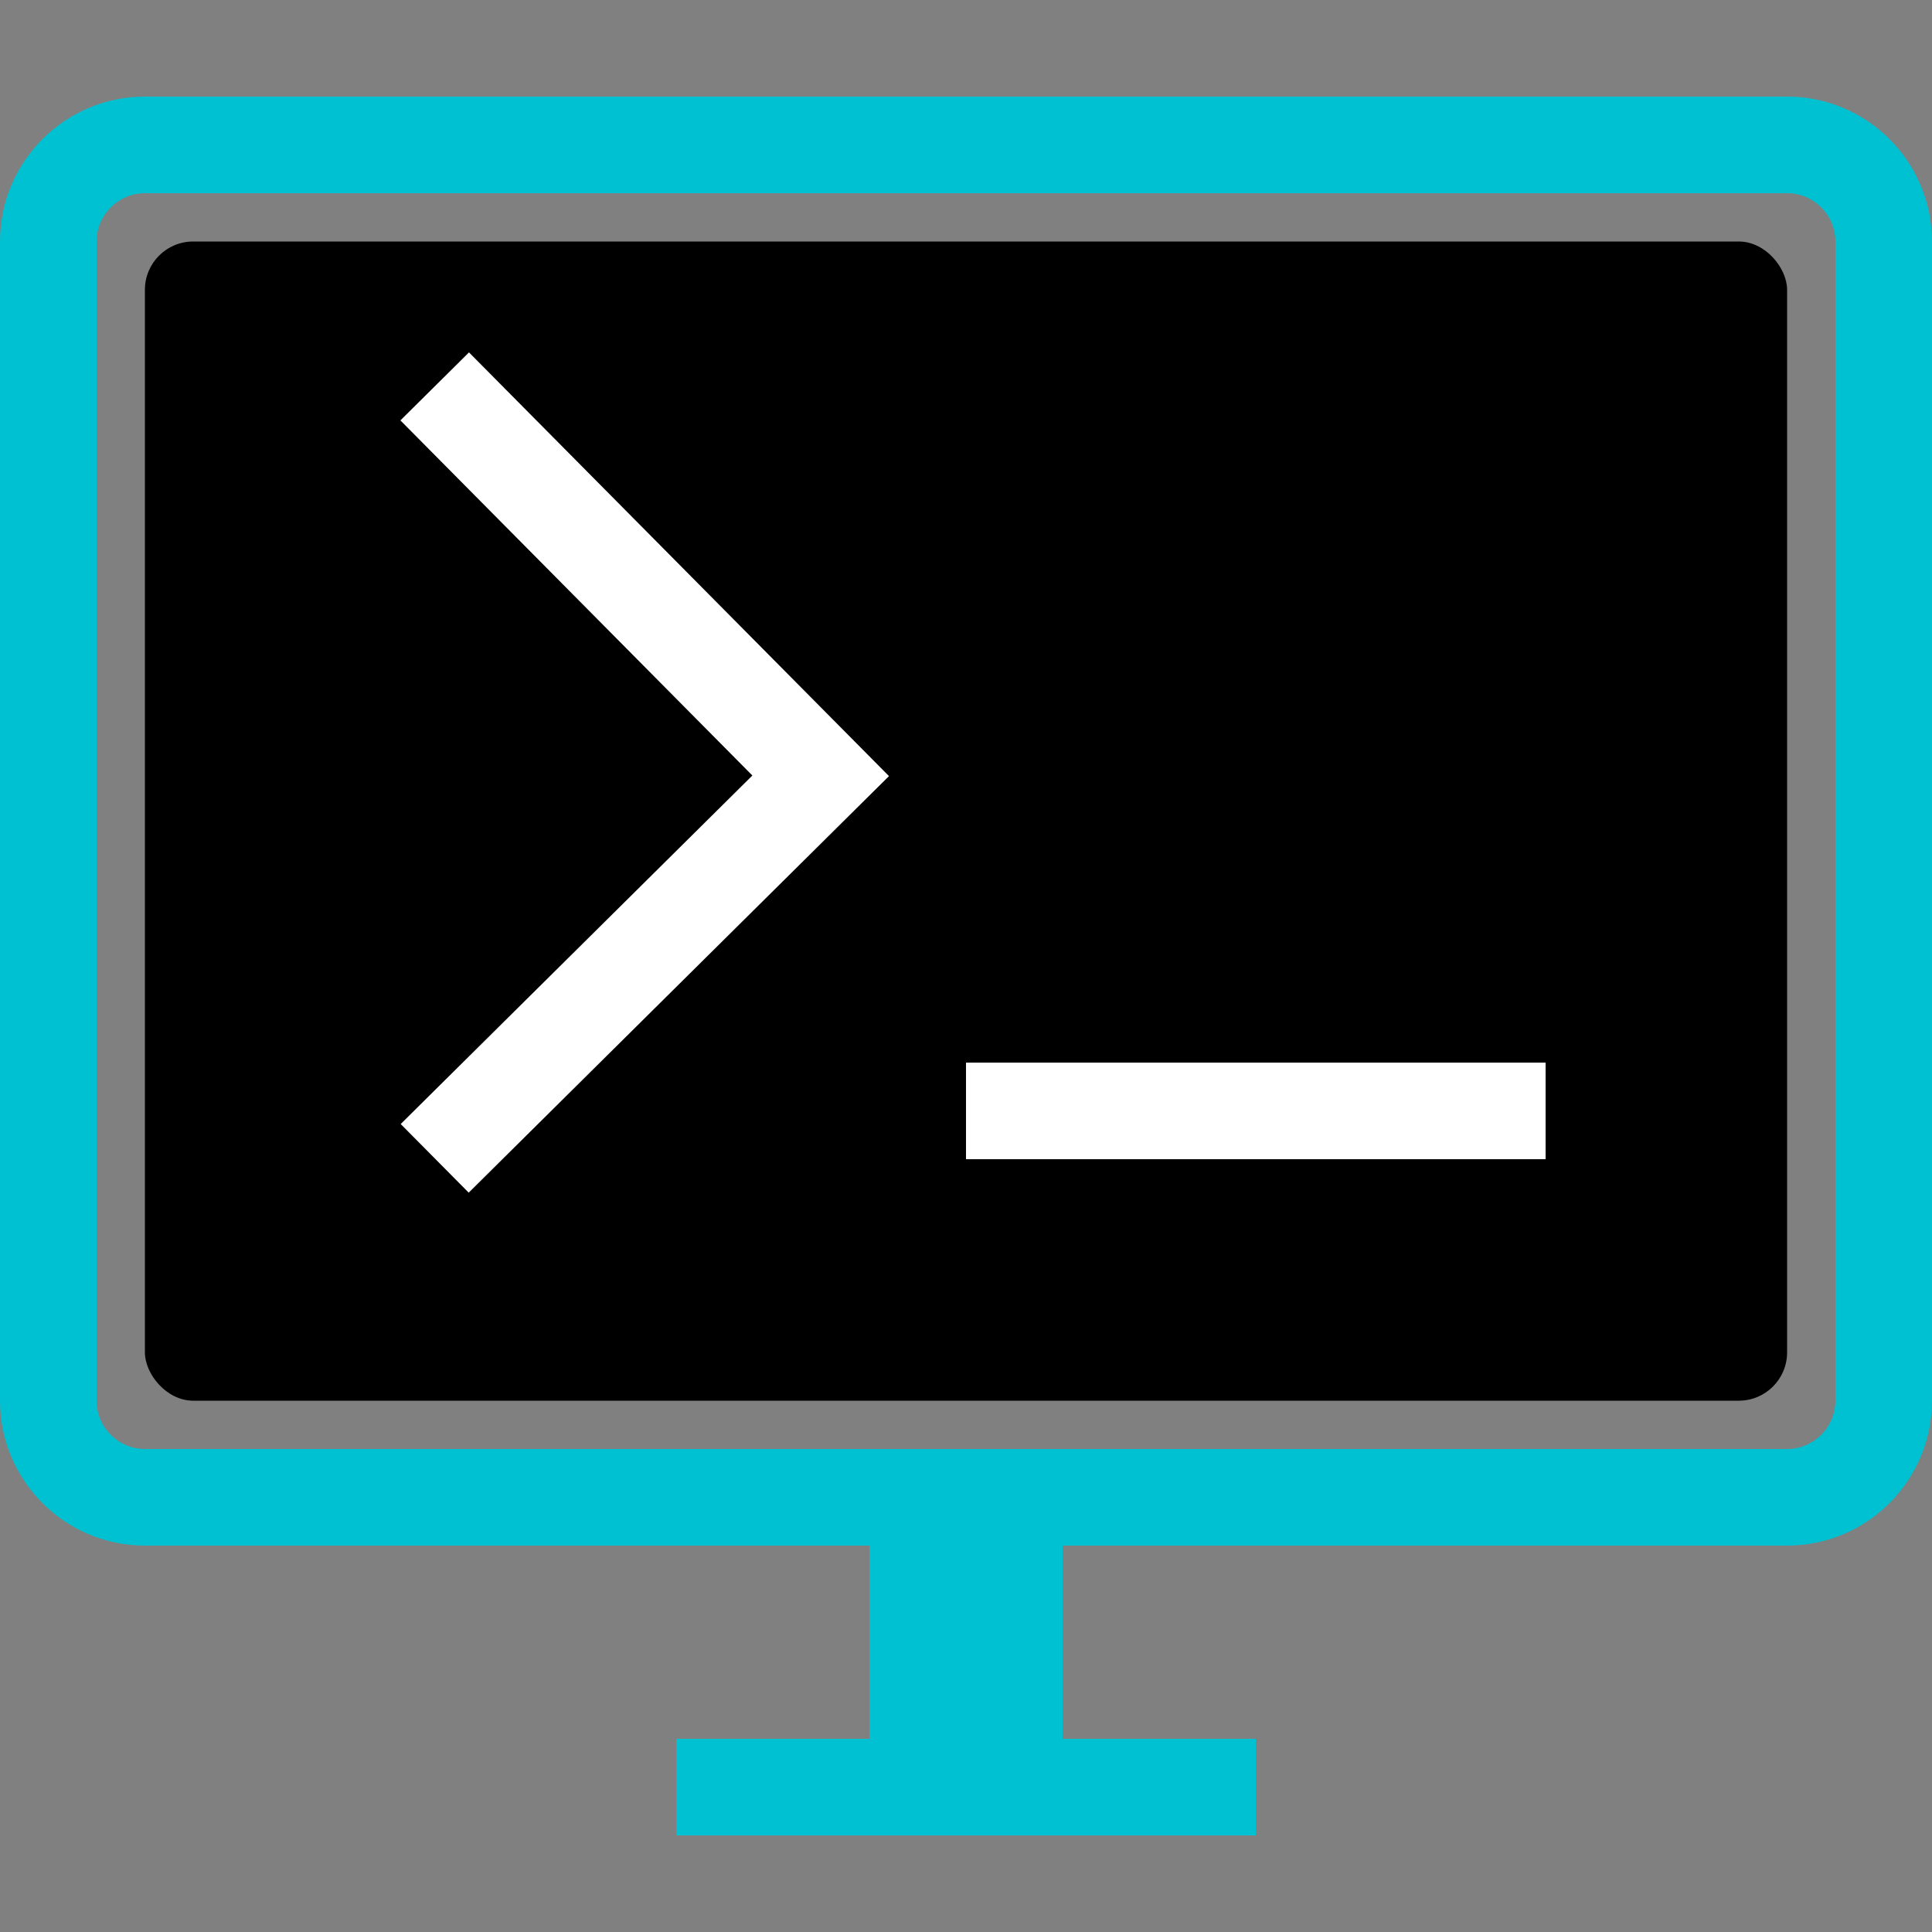 <?xml version="1.0" encoding="UTF-8"?> <svg xmlns="http://www.w3.org/2000/svg" xmlns:xlink="http://www.w3.org/1999/xlink" width="80" height="80" viewBox="0 0 80 80"><rect x="0" y="0" width="80" height="80" fill="#808080" stroke="none"/><defs><polygon id="a" points="0 76 80 76 80 4 0 4"></polygon></defs><g fill="none" fill-rule="evenodd"><path fill="#00C1D2" d="M76,58 C76,59.103 75.103,60 74,60 L6,60 C4.897,60 4,59.103 4,58 L4,10 C4,8.897 4.897,8 6,8 L74,8 C75.103,8 76,8.897 76,10 L76,58 Z M74,4 L6,4 C2.692,4 0,6.692 0,10 L0,58 C0,61.308 2.692,64 6,64 L36,64 L36,72 L28,72 L28,76 L52,76 L52,72 L44,72 L44,64 L74,64 C77.308,64 80,61.308 80,58 L80,10 C80,6.692 77.308,4 74,4 L74,4 Z"></path><rect width="68" height="48" x="6" y="10" fill="#000" rx="2"></rect><polygon fill="#FFF" points="19.408 49.385 16.592 46.544 31.154 32.112 16.58 17.408 19.42 14.592 36.811 32.137"></polygon><mask id="b" fill="#fff"><use xlink:href="#a"></use></mask><polygon fill="#FFF" points="40 48 64 48 64 44 40 44" mask="url(#b)"></polygon></g></svg> 